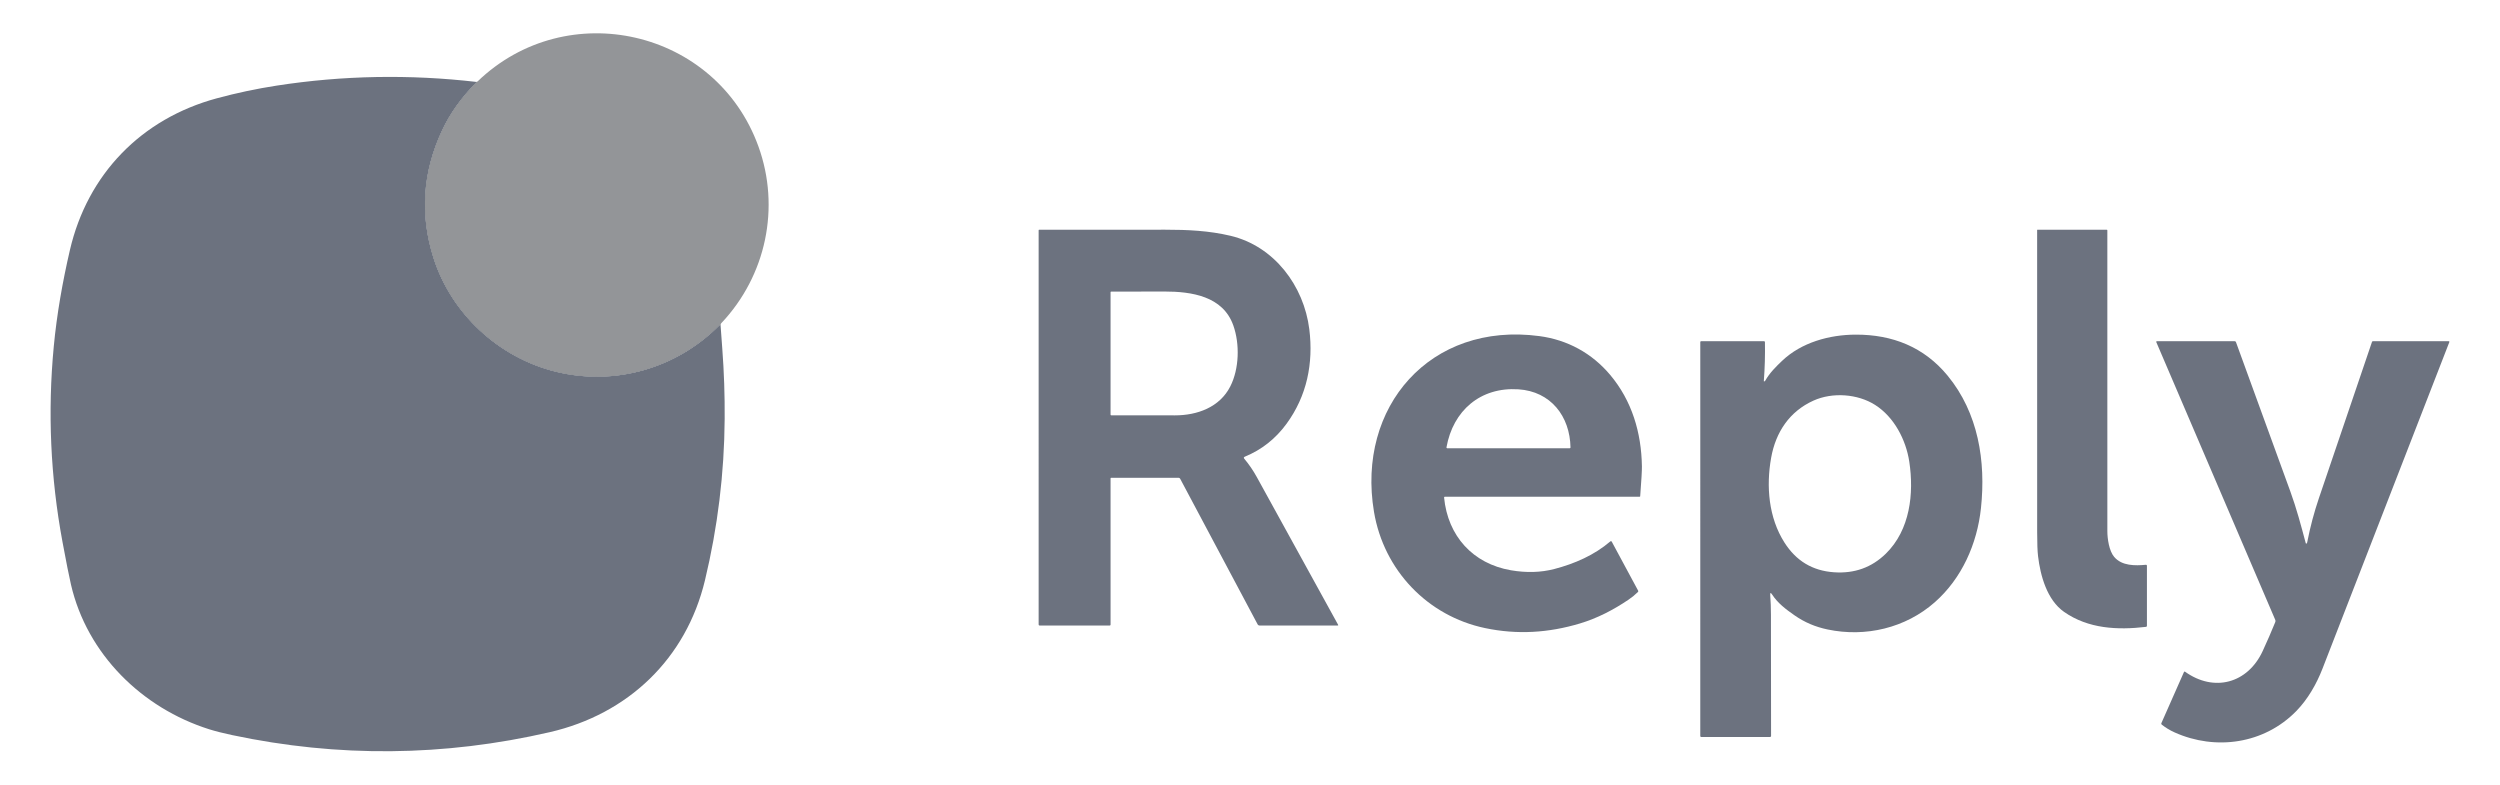 <?xml version="1.0" encoding="utf-8"?>
<!-- Generator: Adobe Illustrator 26.0.2, SVG Export Plug-In . SVG Version: 6.00 Build 0)  -->
<svg version="1.1" id="Layer_1" xmlns="http://www.w3.org/2000/svg" xmlns:xlink="http://www.w3.org/1999/xlink" x="0px" y="0px"
	 viewBox="0 0 2320.3 728.15" style="enable-background:new 0 0 2320.3 728.15;" xml:space="preserve">
<style type="text/css">
	.st0{fill:#6C727F;}
	.st1{fill:#939598;}
</style>
<desc>Created with Sketch.</desc>
<path vector-effect="non-scaling-stroke" class="st0" d="M668.74,301.5l-0.5,0.11c-0.26,0.06-0.48,0.18-0.67,0.38
	c-39.93,40.26-97.1,56.29-151.47,43.04c-53.15-12.95-97.35-53.8-113.83-105.86c-12.72-40.18-10-79.62,8.15-118.34
	c7.39-15.76,18.09-30.68,32.1-44.76"/>
<path class="st0" d="M442.53,76.07c-14.01,14.07-24.71,28.99-32.1,44.76c-18.15,38.71-20.87,78.16-8.15,118.34
	c16.48,52.06,60.69,92.91,113.83,105.86c54.37,13.25,111.54-2.78,151.47-43.04c0.19-0.19,0.42-0.32,0.67-0.38l0.5-0.11
	c0.52,7.35,1.06,14.72,1.62,22.11c1.63,21.67,2.37,43.38,2.21,65.12c-0.36,50.67-6.46,100.62-18.29,149.86
	c-17.54,72.98-71.48,124.21-144.07,140.96c-98.21,22.65-196.45,23.55-294.72,2.72c-8.52-1.81-15.65-3.62-21.4-5.43
	C131.75,657.11,80.8,607.19,65.85,542.47c-1.77-7.68-4.39-20.86-7.86-39.56C46.83,442.8,44.14,382.36,49.9,321.6
	c2.84-30.02,8.14-59.97,14.94-89.33c16.38-70.74,66.4-122.09,136.4-141.03c18.31-4.96,36.85-8.89,55.62-11.79
	C318.19,69.97,380.08,68.85,442.53,76.07z"/>
<g>
	<path class="st0" d="M1030.73,443.99l0.01,135.75c0,0.55-0.27,0.83-0.82,0.83l-65.11-0.01c-0.46,0-0.83-0.37-0.83-0.83V213.77
		c0-0.38,0.19-0.56,0.56-0.56c38.97-0.01,77.97-0.02,117-0.02c20.81,0,40.51,0.92,60.43,5.63c40.64,9.6,68.22,46.49,73.23,86.78
		c3.94,31.72-2.29,61.94-21.12,87.69c-10.13,13.86-23,24.1-38.72,30.57c-1.05,0.43-1.21,1.07-0.49,1.94
		c4.36,5.2,8.21,10.84,11.55,16.9c25.1,45.6,50.28,91.34,75.53,137.21c0.24,0.43,0.11,0.64-0.38,0.64h-72.58
		c-0.73,0-1.41-0.41-1.76-1.06l-71.84-135.03c-0.33-0.63-0.98-1.02-1.69-1.02l-62.46-0.01
		C1030.97,443.45,1030.73,443.69,1030.73,443.99z M1144.68,302.08c-9.64-27.29-38.78-31.51-63.99-31.52
		c-16.43-0.01-32.91,0.03-49.46,0.11c-0.33,0-0.5,0.17-0.5,0.51v113.67c0,0.35,0.28,0.63,0.63,0.63l0,0
		c19.61,0.01,39.28,0.03,59.01,0.03c20.71,0.02,41.65-7.43,51.52-26.94C1150.19,342.19,1150.74,319.2,1144.68,302.08z"/>
	<path class="st0" d="M1962.21,516.87c7.18,8.47,19.52,8.24,29.41,7.32c0.5-0.04,0.95,0.33,0.99,0.82c0,0.03,0,0.05,0,0.08v55.75
		c0,0.57-0.29,0.89-0.86,0.96c-26.56,3.15-53.61,1.74-75.99-13.85c-15.92-11.1-22.07-33.73-24.2-51.75
		c-0.55-4.59-0.83-11.94-0.83-22.04c-0.04-93.57-0.05-187.11-0.02-280.62c0-0.23,0.11-0.34,0.34-0.34l64.27,0.01
		c0.3,0,0.55,0.25,0.55,0.55c-0.02,93.07-0.02,186.17,0.01,279.3C1955.89,500,1957.49,511.31,1962.21,516.87z"/>
	<path class="st0" d="M1340.29,461.78c3.44,35.65,26.66,61.4,62.04,67.5c14.36,2.47,27.77,2.08,40.22-1.16
		c18.83-4.9,37.22-12.91,52.1-25.69c0.33-0.28,0.84-0.24,1.12,0.09c0.04,0.04,0.07,0.09,0.09,0.14l24.55,45.59
		c0.2,0.37,0.13,0.82-0.15,1.12c-2.62,2.6-5.53,4.98-8.73,7.15c-13.94,9.44-28.98,17.28-45.23,22.15
		c-29.02,8.69-58.01,10.58-88.03,4.26c-53.36-11.22-93.94-53.68-103.04-107.84c-16.37-97.5,52.19-176.65,153.51-163.15
		c26.15,3.48,48.76,15.91,65.6,35.89c20.3,24.1,29.07,53.68,29.55,85.05c0.06,3.78-0.47,12.99-1.59,27.63
		c-0.02,0.35-0.21,0.52-0.55,0.52h-180.79c-0.37,0-0.67,0.3-0.68,0.68C1340.29,461.75,1340.29,461.77,1340.29,461.78z
		 M1409.22,361.33c-35.18-2.26-60.65,19.74-66.72,53.89c-0.07,0.38,0.19,0.74,0.57,0.81c0.04,0.01,0.08,0.01,0.12,0.01l113.69,0.01
		c0.4,0,0.73-0.33,0.73-0.73c0-0.01,0-0.01,0-0.02C1457.09,386.29,1439.26,363.25,1409.22,361.33z"/>
	<path class="st0" d="M1637.47,354.01l0.4-0.21c0.22-0.11,0.39-0.27,0.51-0.49c4.03-7.2,9.94-13,15.6-18.4
		c17.91-17.05,43.81-24.28,68.44-24.33c34.04-0.08,63.27,11.49,85.14,38c28.57,34.63,35.64,79.53,31.02,122.95
		c-3.55,33.49-17.94,65.46-42.83,87.4c-27.15,23.95-64.25,32.72-99.55,25.29c-11.25-2.37-21.08-6.45-30.69-13.13
		c-8.25-5.73-15.72-11.5-20.62-19.1c-1.46-2.27-2.09-2.06-1.89,0.63c0.42,5.62,0.64,11.53,0.65,17.71
		c0.09,37.27,0.13,74.79,0.12,112.55c0,0.77-0.38,1.15-1.14,1.15h-63.61c-0.53,0-0.96-0.43-0.96-0.97l0.01-365.67
		c0-0.38,0.3-0.69,0.68-0.7l58.38-0.04c0.52,0,0.94,0.41,0.95,0.93c0.21,12.06-0.13,24.11-1.04,36.14
		c-0.01,0.16,0.11,0.31,0.28,0.32C1637.37,354.05,1637.42,354.04,1637.47,354.01z M1683.14,371.8c-22.19,10-35.06,29.21-39.31,53.09
		c-4.74,26.53-2.35,55.57,12.36,78.66c10.79,16.92,25.86,26.2,46.06,27.59c18.88,1.3,34.86-4.43,47.95-17.19
		c22.65-22.1,26.31-55.95,21.84-85.49c-3.1-20.4-14.13-41.49-31.73-52.66C1724.1,365.51,1700.78,363.85,1683.14,371.8z"/>
	<path class="st0" d="M2141.03,504.18c0.16-0.18,0.31-0.63,0.44-1.32c2.68-13.82,6.29-27.39,10.83-40.72
		c16.49-48.35,32.9-96.64,49.2-144.85c0.13-0.37,0.47-0.62,0.86-0.62h70.39c0.32,0,0.58,0.26,0.58,0.58c0,0.07-0.02,0.15-0.04,0.22
		c-39.27,101.09-78.52,202.14-117.76,303.17c-5.59,14.37-13.67,28.42-24.31,39.32c-29.68,30.41-74.71,37.01-113.04,19.75
		c-4.27-1.92-8.22-4.32-11.87-7.21c-0.39-0.31-0.52-0.84-0.32-1.29l21.02-47.56c0.13-0.31,0.5-0.46,0.82-0.32
		c0.04,0.02,0.08,0.04,0.12,0.07c26.93,19.33,58.22,10.91,72.1-19.17c4.14-8.96,8.04-17.93,11.7-26.92
		c0.25-0.62,0.25-1.32-0.01-1.93l-110.46-257.89c-0.13-0.3,0.01-0.64,0.31-0.77c0.07-0.03,0.15-0.05,0.22-0.05h72.22
		c0.6,0,1.01,0.28,1.21,0.85c16.78,46.17,33.61,92.39,50.49,138.67c5.78,15.88,9.94,31.67,14.25,47.85
		C2140.18,504.71,2140.52,504.76,2141.03,504.18z"/>
</g>
<path class="st1" d="M668.74,301.5l-0.5,0.11c-0.26,0.06-0.48,0.18-0.67,0.38c-39.93,40.26-97.1,56.29-151.47,43.04
	c-53.15-12.95-97.35-53.8-113.83-105.86c-12.72-40.18-10-79.62,8.15-118.34c7.39-15.76,18.09-30.68,32.1-44.76
	c-0.58,0.12-0.46,0.02,0.36-0.3c0.15-0.05,0.29-0.13,0.4-0.24c83.03-79.84,221.37-48.2,260.64,60.39
	c20.46,56.58,7.24,119.94-34.55,164.13C669.15,300.29,668.94,300.77,668.74,301.5z"/>
</svg>
